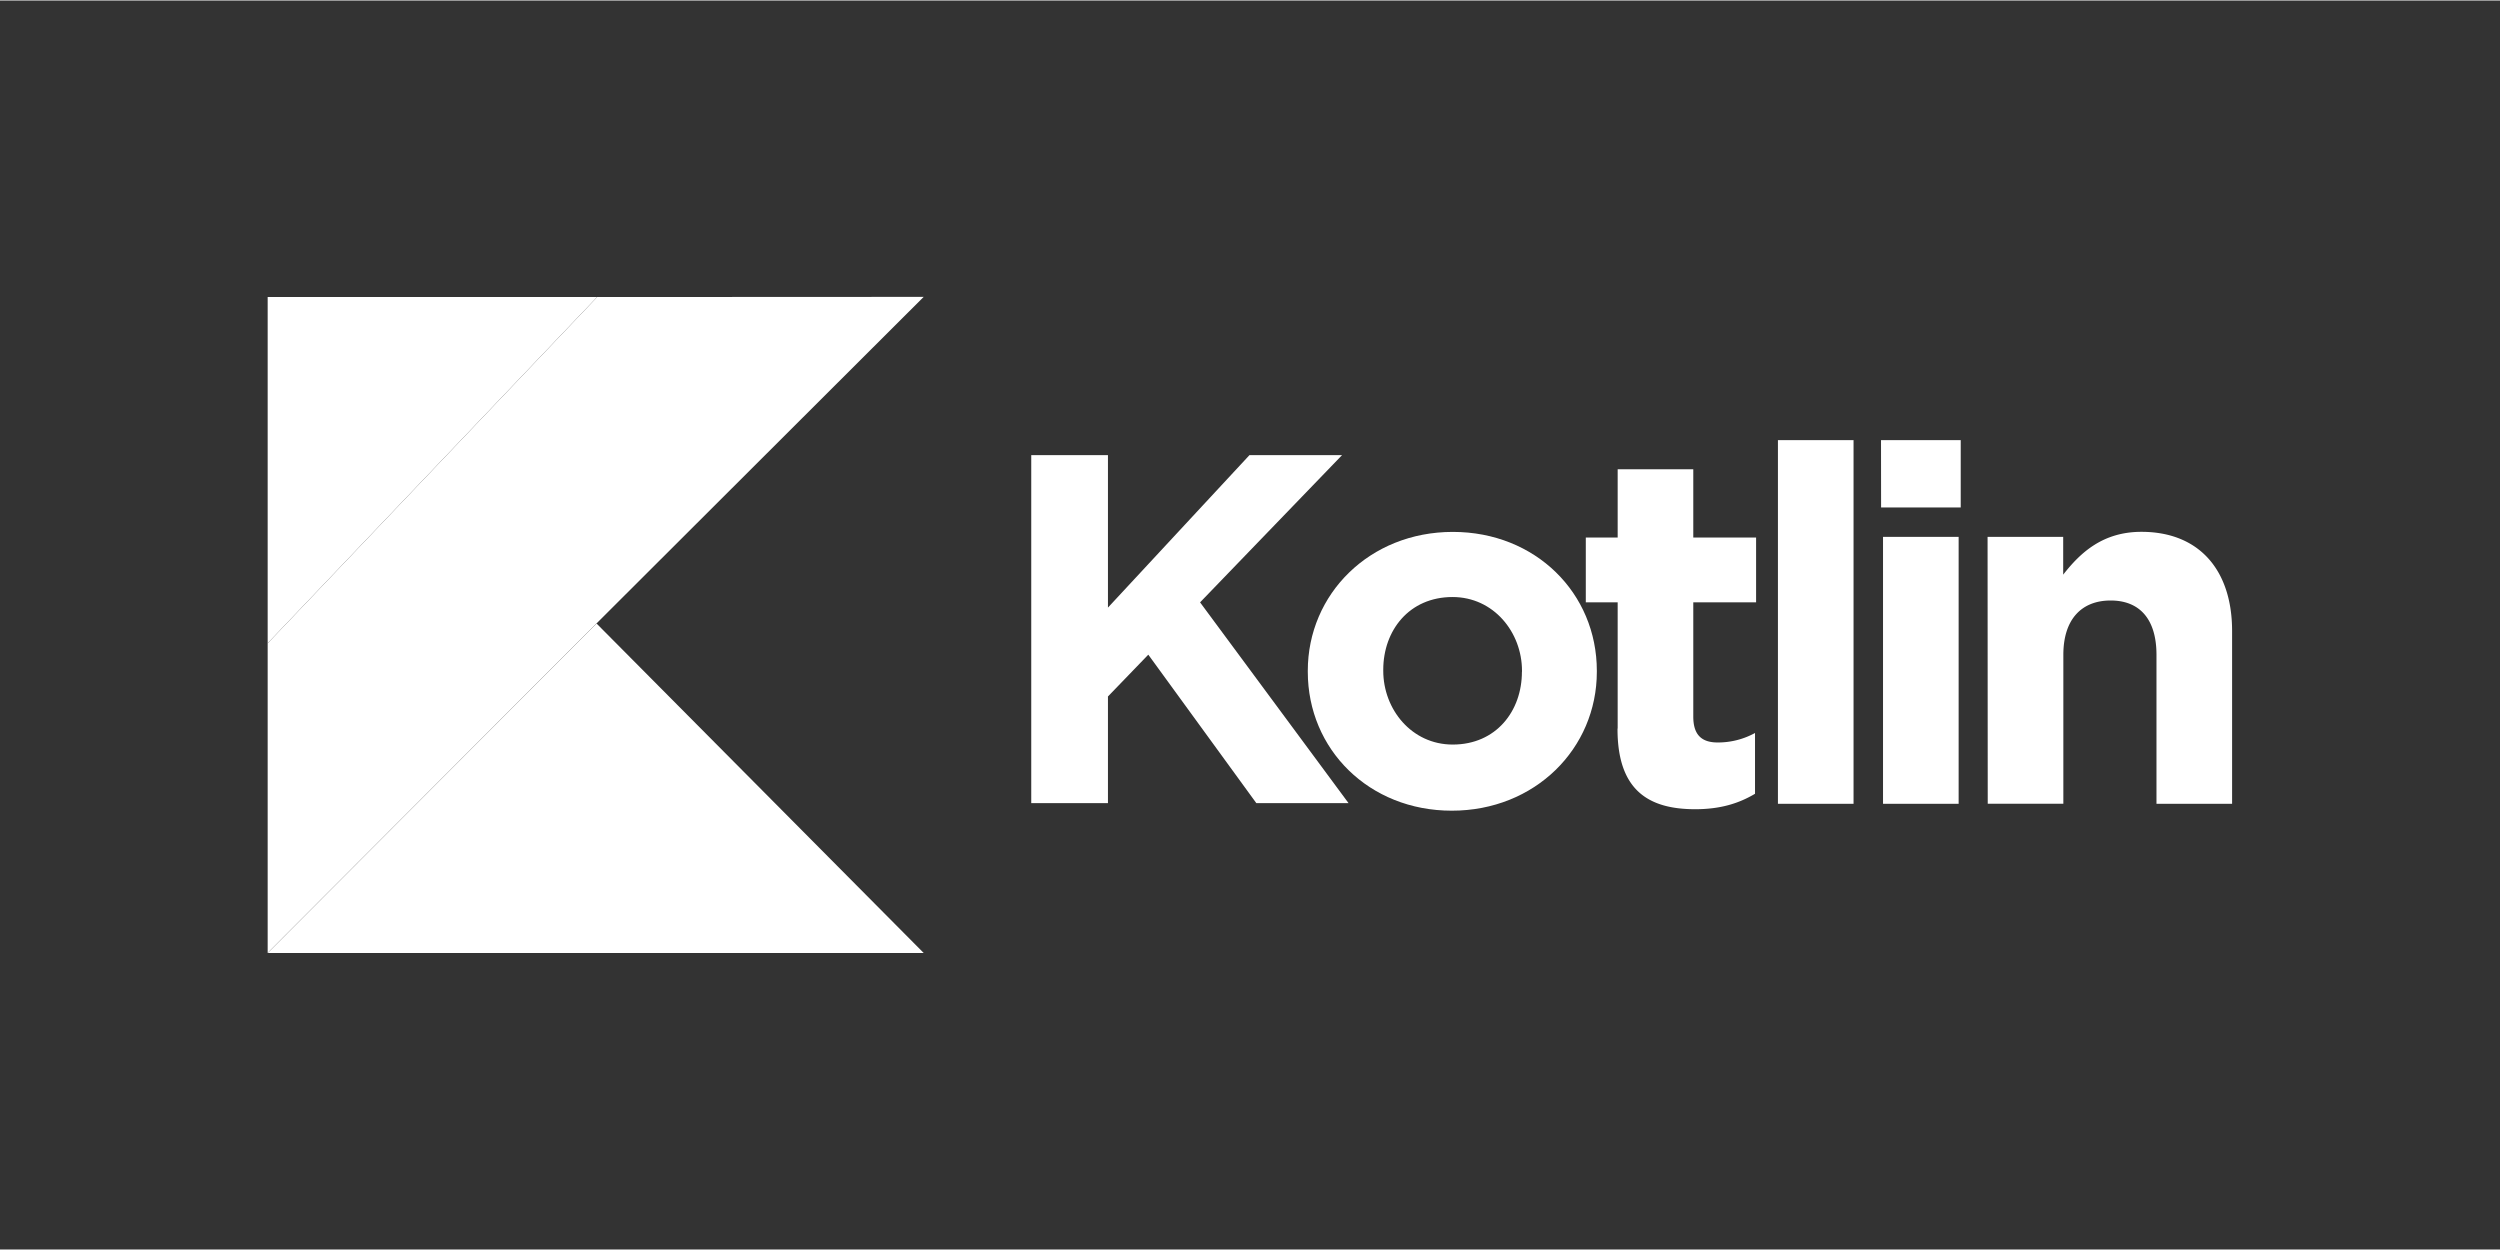 <svg xmlns="http://www.w3.org/2000/svg" xmlns:xlink="http://www.w3.org/1999/xlink" viewBox="0 0 32.4 16.187" width="120" height="60"><rect x="0" y="0" width="32.4" height="16.187" fill="#333333" stroke="none"/><defs fill="#ffffff"><linearGradient id="A" x1="1.91" y1="11.659" x2="9.821" y2="3.748" gradientUnits="userSpaceOnUse" fill="#ffffff"><stop offset=".108" stop-color="#ffffff" fill="#ffffff"/><stop offset=".173" stop-color="#ffffff" fill="#ffffff"/><stop offset=".492" stop-color="#ffffff" fill="#ffffff"/><stop offset=".716" stop-color="#ffffff" fill="#ffffff"/><stop offset=".823" stop-color="#ffffff" fill="#ffffff"/></linearGradient><linearGradient id="B" gradientUnits="userSpaceOnUse" fill="#ffffff"><stop offset=".296" stop-color="#ffffff" fill="#ffffff"/><stop offset=".694" stop-color="#ffffff" fill="#ffffff"/><stop offset="1" stop-color="#ffffff" fill="#ffffff"/></linearGradient><linearGradient id="C" x1="3.239" y1="6.189" x2="5.944" y2="3.484" xlink:href="#B" fill="#ffffff"/><linearGradient xlink:href="#B" id="D" x1="6.054" y1="13.878" x2="9.91" y2="10.022" fill="#ffffff"/></defs><g transform="translate(.129)"><g fill="#000400"><path d="M13.236 5.892h.994v1.976l1.834-1.976h1.2L15.424 7.8l1.924 2.602h-1.195l-1.4-1.924-.523.542v1.382h-.994zM16.82 8.7v-.013c0-.994.8-1.8 1.88-1.8 1.072 0 1.866.794 1.866 1.8V8.7c0 .994-.8 1.8-1.88 1.8-1.072 0-1.866-.794-1.866-1.8zm2.776 0v-.013c0-.5-.368-.956-.9-.956-.562 0-.898.433-.898.943v.013c0 .5.368.956.9.956.562 0 .897-.433.897-.943z" fill="#ffffff"/><path d="M20.836 9.43V7.8h-.413v-.84h.413v-.885h.98v.885h.814v.84h-.814v1.48c0 .226.097.336.316.336a.998.998 0 0 0 .484-.123v.788c-.207.123-.445.2-.775.2-.6 0-1.007-.24-1.007-1.04zm2.077-3.732h.98v4.713h-.98zm1.336 0h1.033v.872H24.25zm.026 1.253h.98v3.46h-.98zm1.355 0h.98v.49c.226-.29.517-.555 1.014-.555.743 0 1.175.49 1.175 1.285v2.24h-.98V8.48c0-.465-.22-.704-.594-.704s-.613.24-.613.704v1.93h-.98z" fill="#ffffff"/></g><path d="M7.61 3.843L3.34 8.33v4.013l4.262-4.27 4.24-4.232z" fill="url(#A)"/><path d="M3.34 12.344l4.262-4.27 4.24 4.27z" fill="url(#D)"/><path d="M3.34 3.843H7.61L3.34 8.33z" fill="url(#C)"/></g></svg>